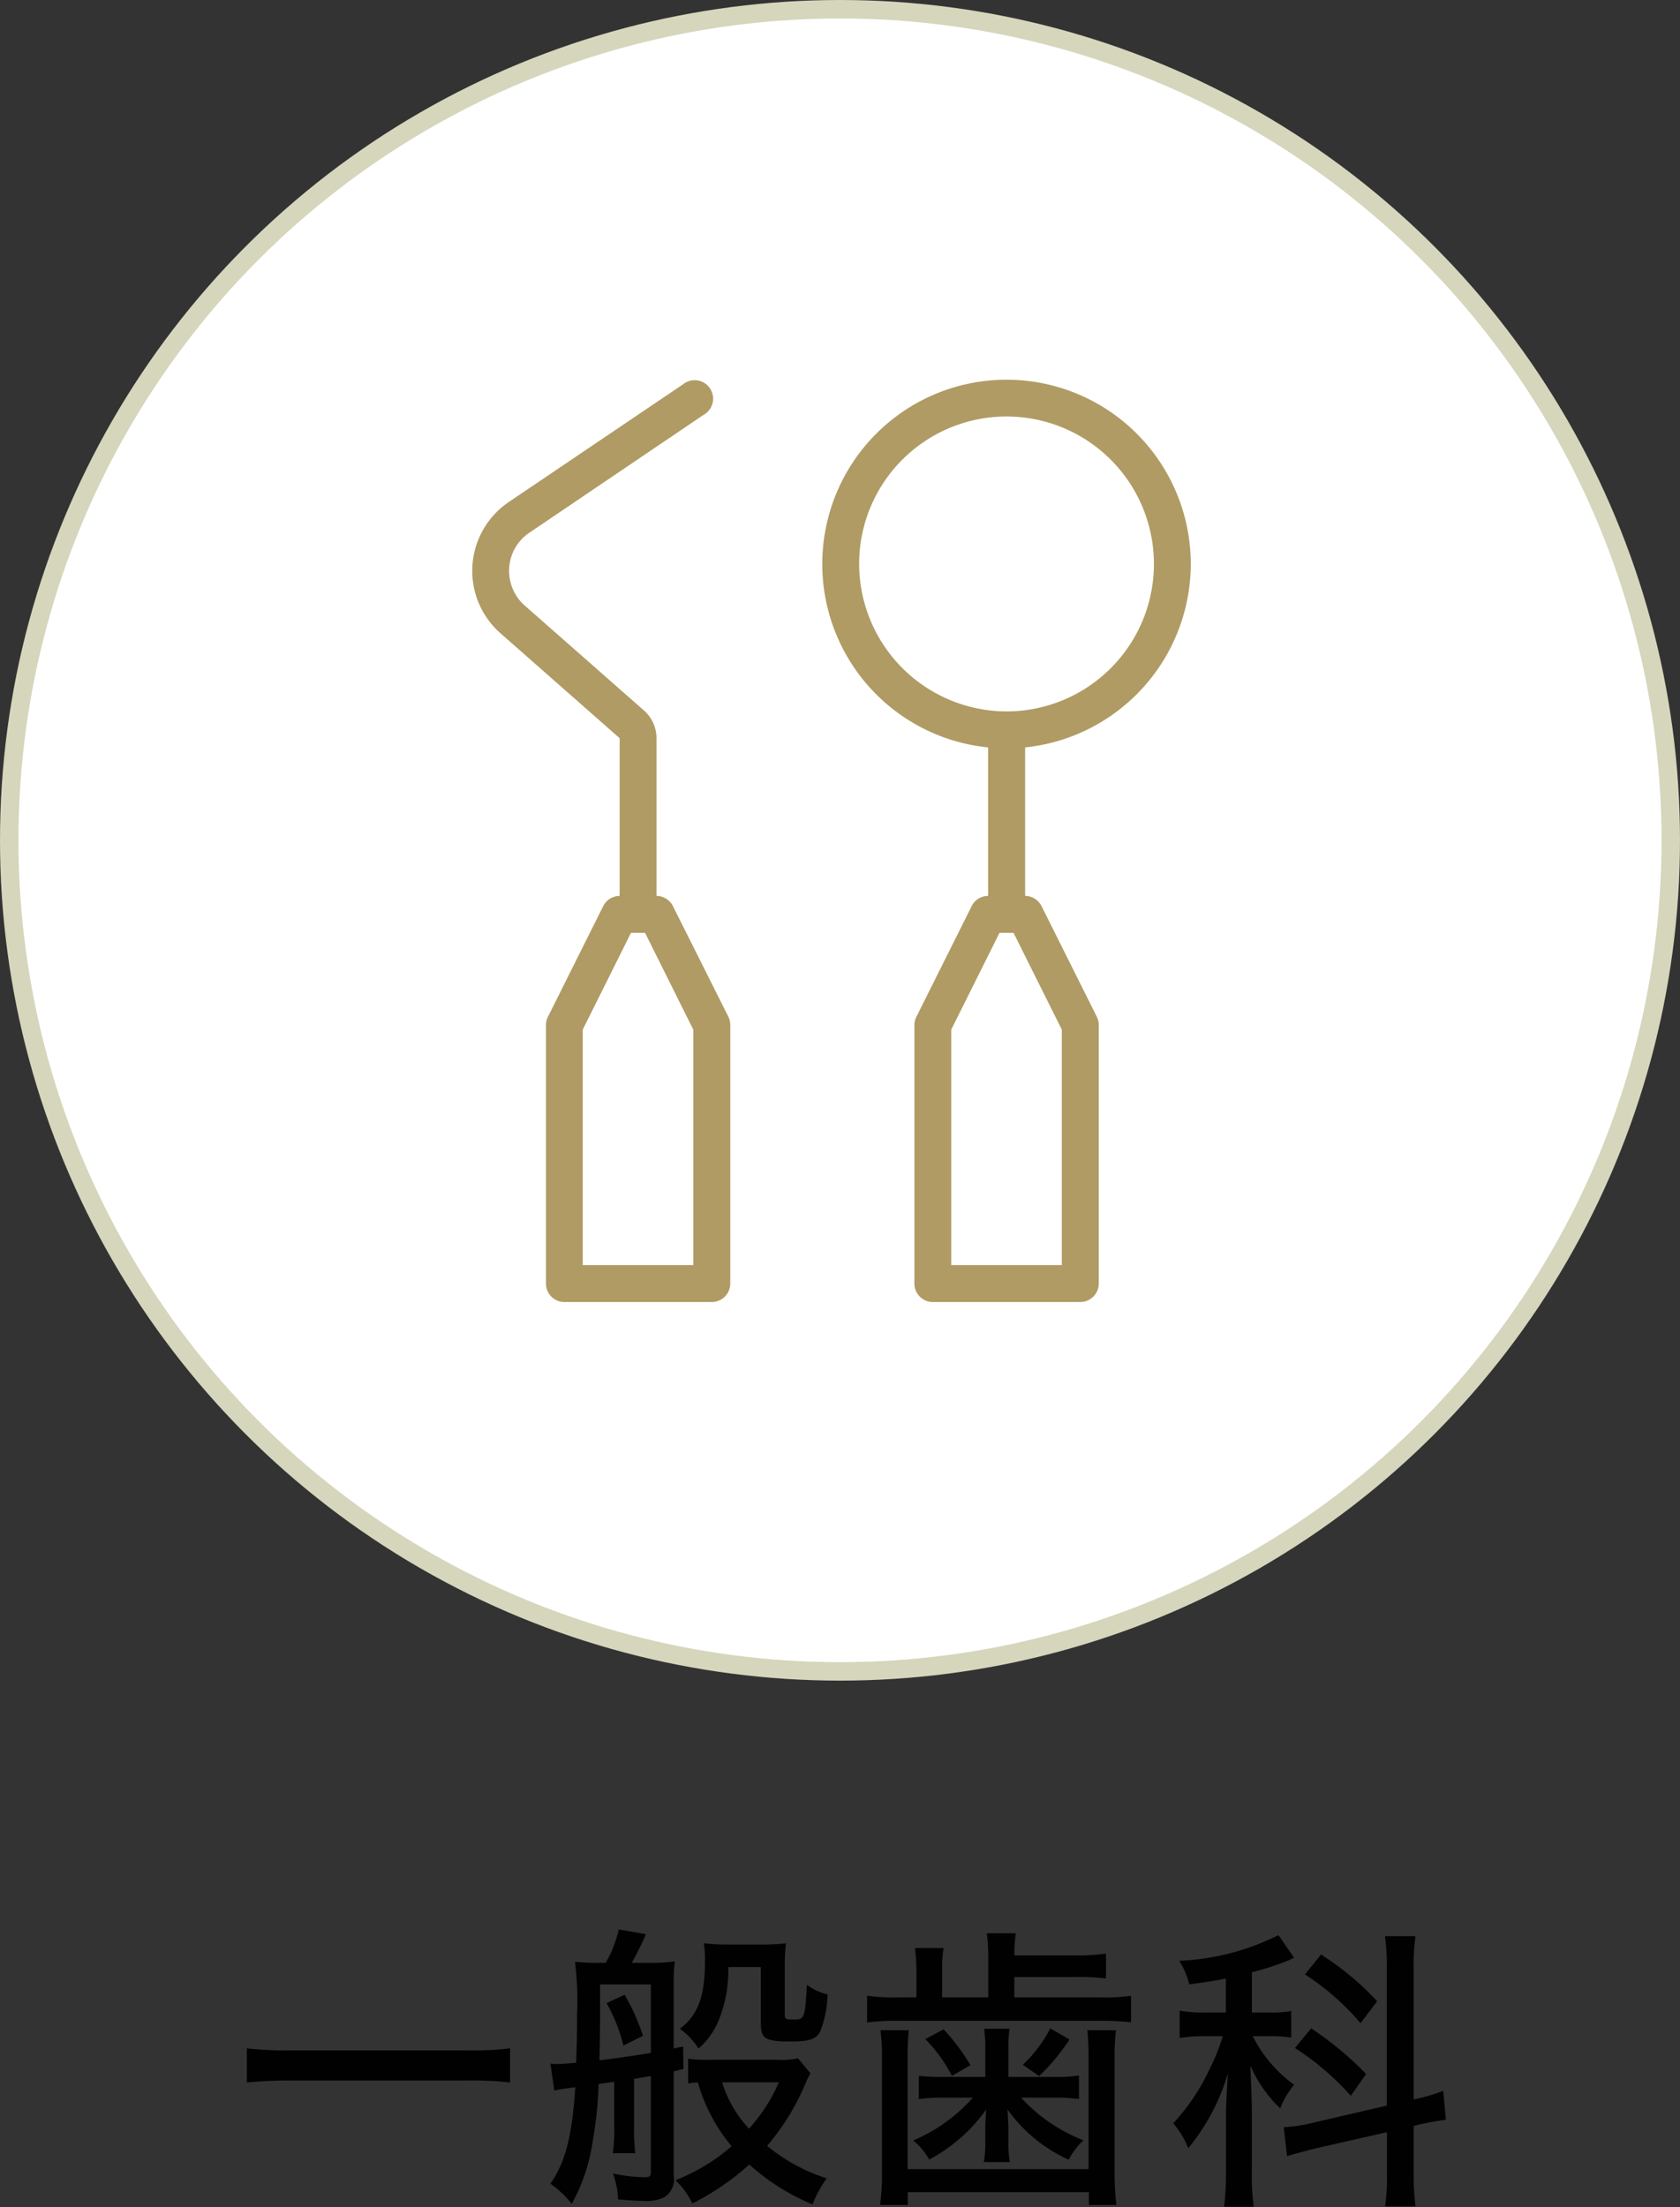 <svg id="treat05.svg" xmlns="http://www.w3.org/2000/svg" width="91" height="119.5" viewBox="0 0 91 119.5">
  <rect x="0" y="0" width="91" height="119.5" fill="#333333" stroke="none"/>
  <defs>
    <style>
      .cls-1 {
        fill: #010101;
      }

      .cls-1, .cls-3 {
        fill-rule: evenodd;
      }

      .cls-2 {
        fill: #fff;
        stroke: #d6d6bd;
        stroke-width: 1px;
      }

      .cls-3 {
        fill: #b09b64;
      }
    </style>
  </defs>
  <path id="一般歯科_のコピー" data-name="一般歯科 のコピー" class="cls-1" d="M191.129,6092.41a16.876,16.876,0,0,1-2.3.11h-9.636a18.254,18.254,0,0,1-2.321-.11v1.85c0.624-.06,1.441-0.11,2.321-0.11h9.636a18.643,18.643,0,0,1,2.3.11v-1.85Zm5.227-2.45a9.051,9.051,0,0,1,.913,2.3l1.056-.53a11.166,11.166,0,0,0-.992-2.22Zm0.416,4.26v2.38a9.238,9.238,0,0,1-.08,1.49h1.217a11.426,11.426,0,0,1-.064-1.49v-2.54c0.336-.05.448-0.07,0.912-0.15v5.11c0,0.32-.048.37-0.352,0.37a8.961,8.961,0,0,1-1.7-.2,4.451,4.451,0,0,1,.273,1.4c0.768,0.06,1.024.08,1.376,0.08a2.246,2.246,0,0,0,1.137-.2,1.163,1.163,0,0,0,.5-1.18v-5.63c0.208-.05.256-0.07,0.528-0.13l-0.016-1.22c-0.24.05-.24,0.05-0.512,0.11v-3.65a7.526,7.526,0,0,1,.064-1.07,8.622,8.622,0,0,1-1.281.08h-1.056a15.343,15.343,0,0,0,.768-1.55l-1.472-.26a6.225,6.225,0,0,1-.705,1.81h-0.416a9.519,9.519,0,0,1-1.248-.06,16.747,16.747,0,0,1,.112,2.8c0,1.15-.016,1.82-0.048,2.67-0.545.05-.849,0.07-1.073,0.07-0.048,0-.048,0-0.32-0.02l0.208,1.46a2.454,2.454,0,0,1,.4-0.08,2.022,2.022,0,0,1,.368-0.05c0.176-.03.209-0.03,0.369-0.05-0.176,2.67-.529,4.03-1.345,5.22a5.584,5.584,0,0,1,1.152,1.09,9.776,9.776,0,0,0,1.121-3.3,21.757,21.757,0,0,0,.336-3.19Zm1.985-1.56c-1.136.18-1.905,0.29-2.785,0.4,0.032-1.79.032-1.79,0.032-3.04v-1.07h2.753v3.71Zm7.971,0.29a4.279,4.279,0,0,1-1.152.08h-3.6a7.034,7.034,0,0,1-1.2-.06v1.34a3.686,3.686,0,0,1,.528-0.05,9.328,9.328,0,0,0,1.825,3.45,10.275,10.275,0,0,1-3.041,1.84,4.185,4.185,0,0,1,.912,1.26,13.86,13.86,0,0,0,3.089-2.11,11.813,11.813,0,0,0,3.426,2.16,5.794,5.794,0,0,1,.768-1.41,9.685,9.685,0,0,1-3.233-1.76,12.661,12.661,0,0,0,2.081-3.38,3.919,3.919,0,0,1,.272-0.54Zm-1.04,1.3a9.147,9.147,0,0,1-1.617,2.51,6.425,6.425,0,0,1-1.456-2.51h3.073Zm-0.976-6.24v3.05c0,0.83.24,0.98,1.616,0.98,1.057,0,1.393-.13,1.617-0.58a6.146,6.146,0,0,0,.384-1.97,2.907,2.907,0,0,1-1.12-.52c-0.112,1.88-.128,1.88-0.769,1.88-0.384,0-.432-0.03-0.432-0.28v-2.42a11.47,11.47,0,0,1,.064-1.43,11.272,11.272,0,0,1-1.392.07h-1.745a11.967,11.967,0,0,1-1.313-.07,5.324,5.324,0,0,1,.064.97c0,1.9-.368,2.91-1.36,3.66a3.75,3.75,0,0,1,1.008,1.07,4.01,4.01,0,0,0,1.137-1.63,7.318,7.318,0,0,0,.48-2.78h1.761Zm11.485,7.07a9.014,9.014,0,0,1-3.233,2.32,3.5,3.5,0,0,1,.865,1.03,8.8,8.8,0,0,0,3.089-2.71c-0.048.78-.048,0.83-0.048,1.09v0.67a5.586,5.586,0,0,1-.08,1.09H218.2a5.631,5.631,0,0,1-.08-1.1v-0.71c0-.14-0.016-0.4-0.048-1.04a8.258,8.258,0,0,0,3.314,2.72,4.014,4.014,0,0,1,.8-1.05,8.963,8.963,0,0,1-3.377-2.31h1.936a7.4,7.4,0,0,1,1.2.08v-1.28a7.007,7.007,0,0,1-1.265.08h-2.561v-1.44a7.581,7.581,0,0,1,.064-1.17h-1.376a7.418,7.418,0,0,1,.064,1.17v1.44h-2.353a10.473,10.473,0,0,1-1.249-.06v1.26a7.874,7.874,0,0,1,1.217-.08H216.2Zm0.833-5.43h-2.5v-1.36a7.468,7.468,0,0,1,.08-1.31H213.06a9.839,9.839,0,0,1,.08,1.3v1.37h-0.912a10.378,10.378,0,0,1-1.761-.09v1.45a12.557,12.557,0,0,1,1.713-.09H223.1a14.69,14.69,0,0,1,1.665.08v-1.44a9.163,9.163,0,0,1-1.649.09h-4.674v-1.1h3.3a11.615,11.615,0,0,1,1.664.08v-1.35a10.473,10.473,0,0,1-1.664.1h-3.3a9.121,9.121,0,0,1,.08-1.2H216.95a9.5,9.5,0,0,1,.08,1.3v2.17Zm-0.961,3.67a11.8,11.8,0,0,0-1.456-1.94l-0.993.53a7.943,7.943,0,0,1,1.441,1.99Zm4.322-1.99a7.329,7.329,0,0,1-1.488,1.97l0.88,0.61a10.815,10.815,0,0,0,1.649-1.98Zm-9.2.1a10.73,10.73,0,0,1,.08,1.6v5.92a13.121,13.121,0,0,1-.1,1.94h1.5v-0.69h9.812v0.69h1.489a15.008,15.008,0,0,1-.1-1.94v-5.92a10.73,10.73,0,0,1,.08-1.6h-1.553a14.247,14.247,0,0,1,.064,1.59v5.93h-9.8v-5.93a14.361,14.361,0,0,1,.064-1.59h-1.553Zm27.429,4.08-4.082.95a8.136,8.136,0,0,1-1.5.22l0.177,1.57c0.352-.11.944-0.27,1.536-0.42l3.874-.88v2.18a10.681,10.681,0,0,1-.1,1.84h1.648a13.39,13.39,0,0,1-.1-1.82v-2.53l0.224-.07c0.609-.13,1.073-0.22,1.521-0.27l-0.144-1.57a9.524,9.524,0,0,1-1.521.45l-0.08.02v-7.06a10.805,10.805,0,0,1,.1-1.78H238.52a11.976,11.976,0,0,1,.1,1.78v7.39Zm-8.708-5.04h-1.072a7.418,7.418,0,0,1-1.441-.1v1.48a8.541,8.541,0,0,1,1.409-.1h0.928a11.36,11.36,0,0,1-.768,1.89,11.075,11.075,0,0,1-1.921,2.83,4.464,4.464,0,0,1,.816,1.35,11.456,11.456,0,0,0,2.145-4.05c-0.064,1.12-.1,1.79-0.1,2.25v3.05a16.342,16.342,0,0,1-.1,1.92h1.6a13.148,13.148,0,0,1-.1-1.92v-3.49c-0.032-1.11-.064-1.86-0.08-2.24a7.11,7.11,0,0,0,1.616,2.32,4.628,4.628,0,0,1,.753-1.28,7.25,7.25,0,0,1-2.241-2.63h0.9a6.956,6.956,0,0,1,1.185.08v-1.44a6.089,6.089,0,0,1-1.169.08h-0.96v-2.18a14.815,14.815,0,0,0,2-.65,1.671,1.671,0,0,1,.288-0.13l-0.849-1.23a13.261,13.261,0,0,1-5.378,1.39,4.084,4.084,0,0,1,.544,1.28c0.993-.14,1.313-0.19,1.985-0.32v1.84Zm4.274-2.06a13.467,13.467,0,0,1,3.009,2.64l0.9-1.19a15.305,15.305,0,0,0-3.042-2.53Zm-0.544,3.98a14.648,14.648,0,0,1,3.025,2.59l0.832-1.18a17.847,17.847,0,0,0-2.977-2.47Z" transform="translate(-163.5 -5981.5)"/>
  <circle id="楕円形_4_のコピー_3" data-name="楕円形 4 のコピー 3" class="cls-2" cx="45.5" cy="45.5" r="45"/>
  <path id="シェイプ_39" data-name="シェイプ 39" class="cls-3" d="M199.953,6030.57a1,1,0,0,0-.893-0.56v-8.54a2.006,2.006,0,0,0-.678-1.5l-6.48-5.7a2.5,2.5,0,0,1-.82-2.03,2.469,2.469,0,0,1,1.085-1.89l9.447-6.39a1,1,0,1,0-1.117-1.65l-9.449,6.38a4.5,4.5,0,0,0-.472,7.07l6.488,5.71v8.54a1,1,0,0,0-.893.56l-2.993,5.99a0.993,0.993,0,0,0-.106.45V6051a1,1,0,0,0,1,1h7.984a1,1,0,0,0,1-1v-13.99a1.006,1.006,0,0,0-.1-0.45Zm1.1,19.43h-5.988v-12.75l2.613-5.24h0.762l2.613,5.24V6050ZM228,6012.03a9.98,9.98,0,1,0-10.978,9.94v8.04a1,1,0,0,0-.893.56l-2.993,5.99a0.993,0.993,0,0,0-.106.45V6051a1,1,0,0,0,1,1h7.984a1,1,0,0,0,1-1v-13.99a1.006,1.006,0,0,0-.1-0.45l-2.994-5.99a1,1,0,0,0-.893-0.56v-8.04A10,10,0,0,0,228,6012.03Zm-6.986,25.22V6050h-5.988v-12.75l2.613-5.24H218.4Zm-10.978-25.22a7.984,7.984,0,1,1,7.984,7.99A8,8,0,0,1,210.037,6012.03Z" transform="translate(-163.5 -5981.5)"/>
</svg>
